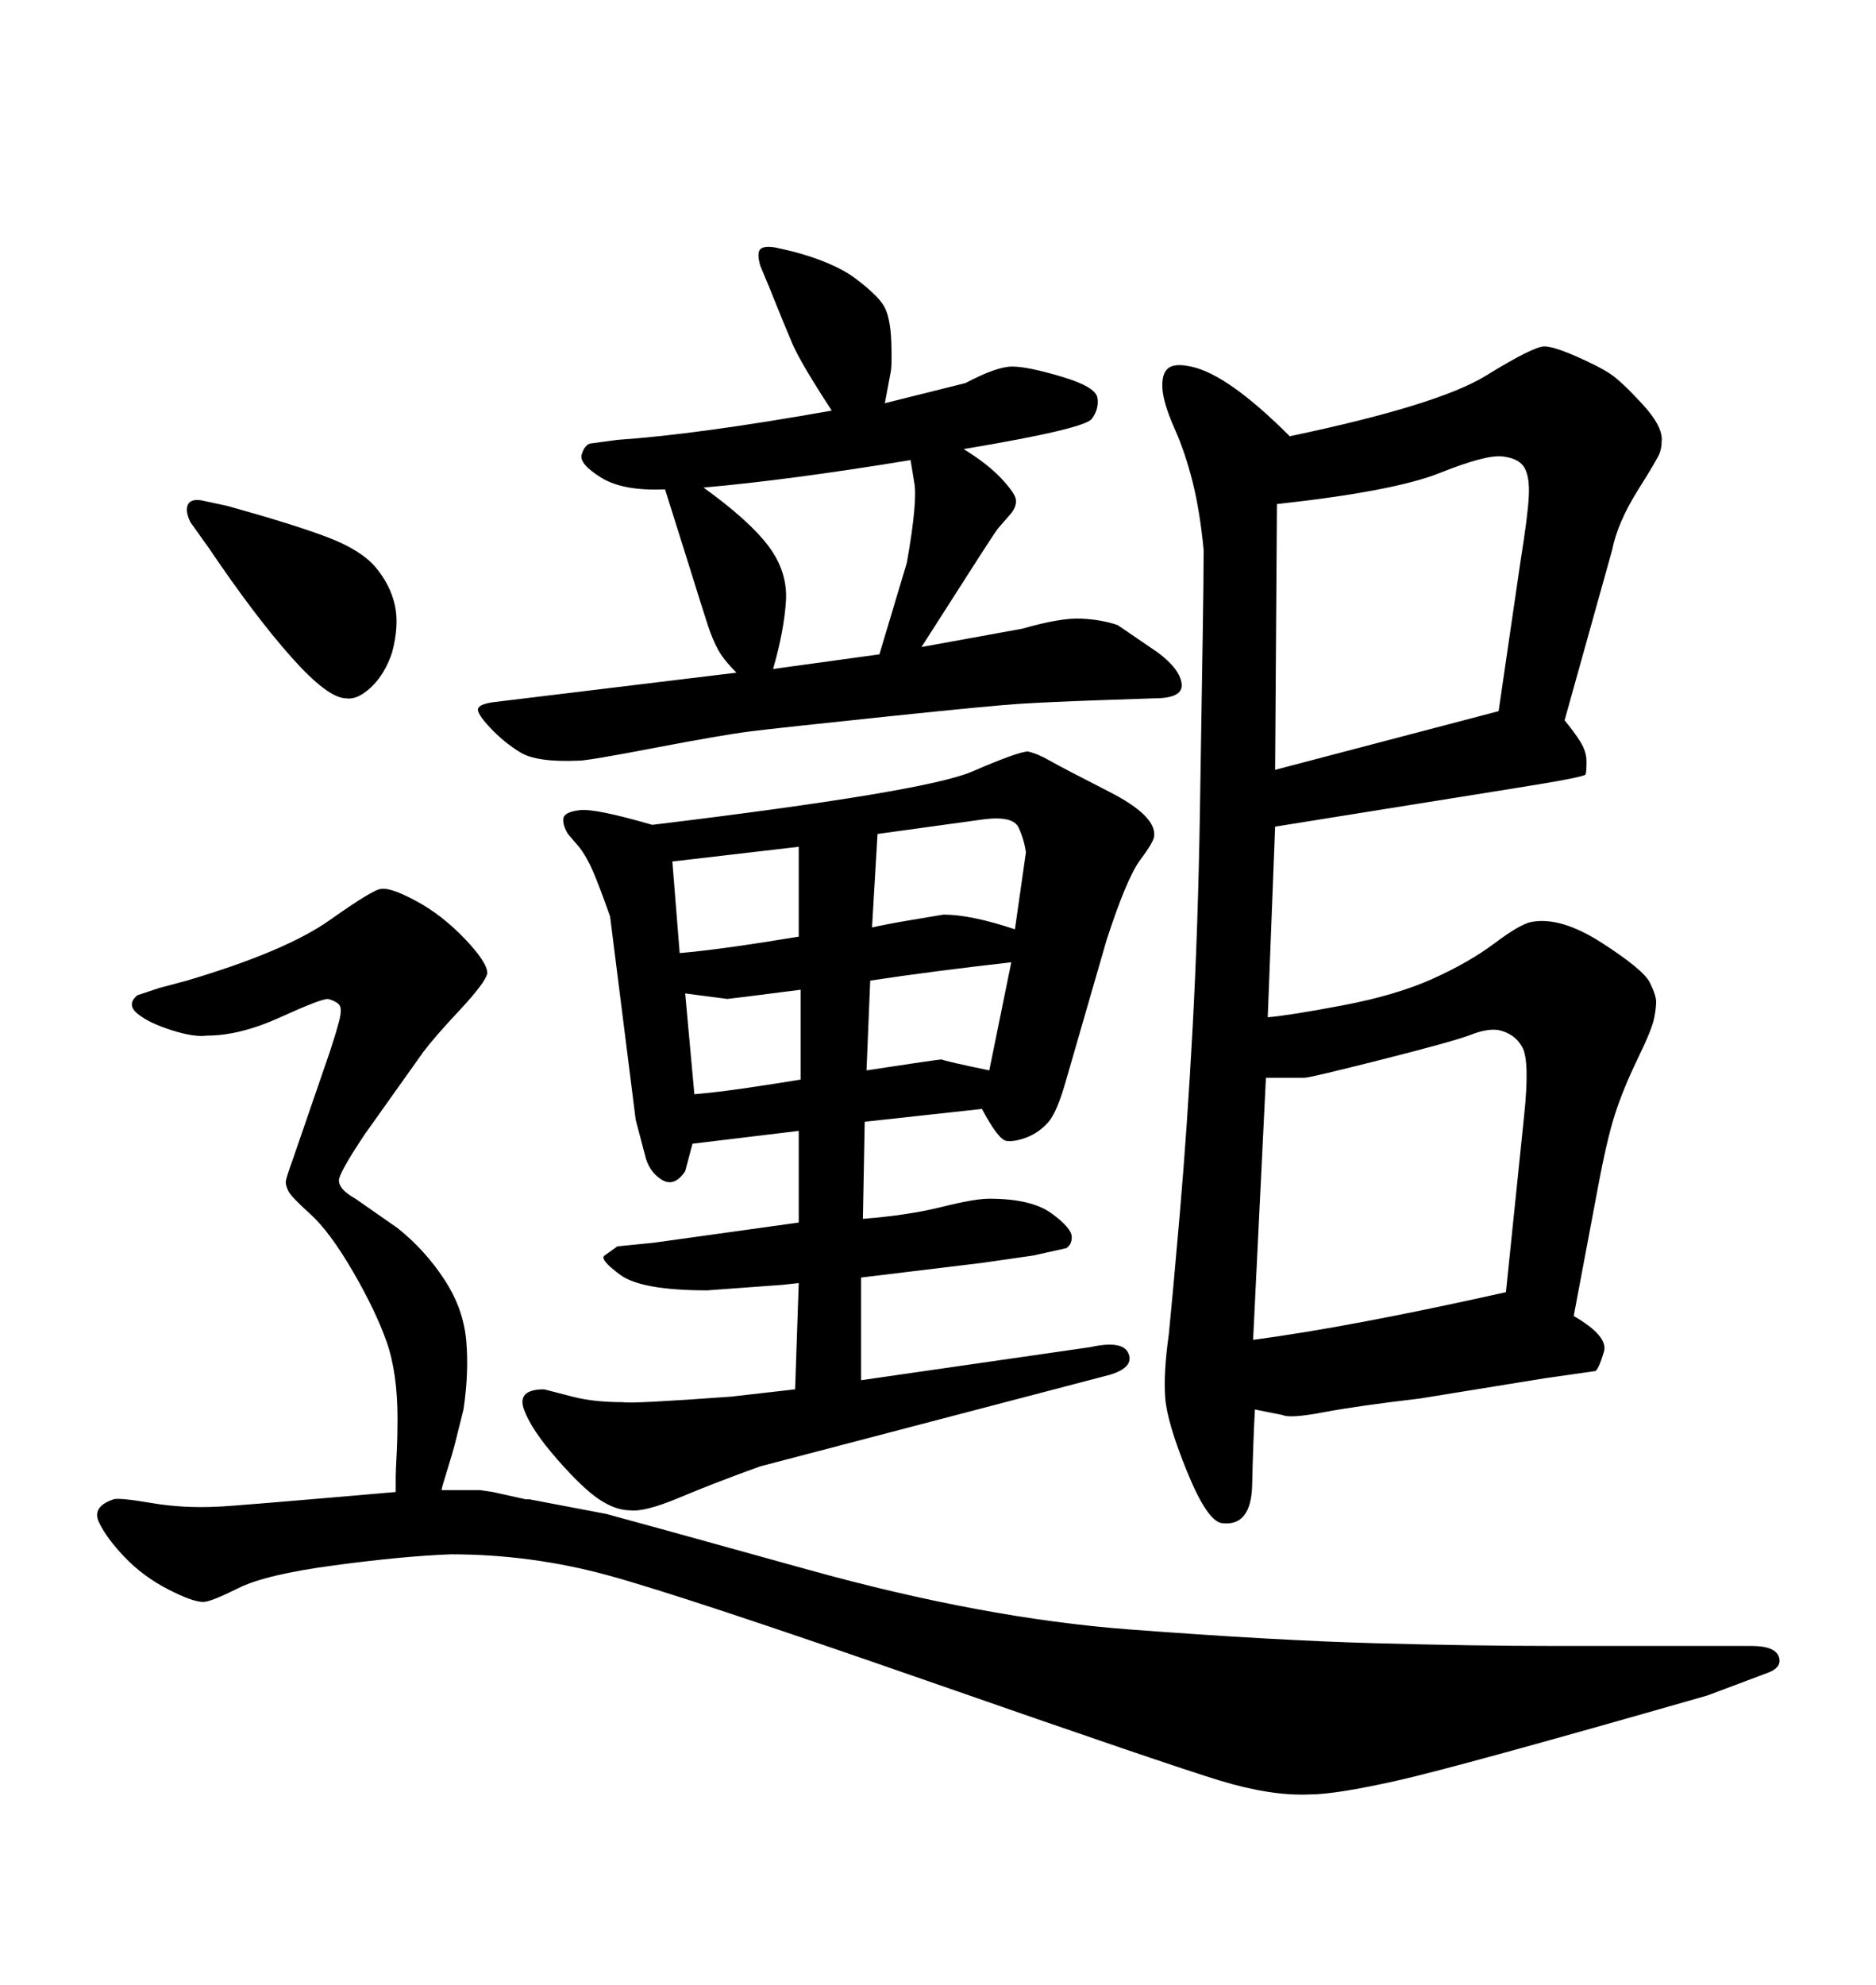 <svg xmlns="http://www.w3.org/2000/svg" xmlns:xlink="http://www.w3.org/1999/xlink" width="300" height="317.285"><path d="M63.28 238.48L63.28 238.48Q63.28 236.72 63.28 235.99Q63.28 235.25 63.43 232.47Q63.57 229.69 63.57 226.76L63.57 226.76Q63.57 219.43 61.82 214.45Q60.06 209.47 56.40 203.17Q52.73 196.88 49.66 194.09Q46.58 191.31 46.14 190.43Q45.70 189.55 45.70 188.96Q45.70 188.38 46.88 185.16L46.88 185.16L52.73 168.16Q53.61 165.53 54.20 163.33Q54.79 161.13 54.20 160.55Q53.61 159.96 52.44 159.67L52.44 159.67Q51.27 159.67 44.82 162.60Q38.38 165.53 33.11 165.53L33.11 165.53Q31.05 165.82 27.39 164.65Q23.73 163.48 21.97 162.01Q20.21 160.55 21.97 159.08L21.97 159.08L25.49 157.91L29.88 156.74Q45.70 152.05 52.73 147.07Q59.77 142.09 60.94 142.09L60.94 142.09Q62.40 141.80 66.50 143.99Q70.61 146.19 74.27 150Q77.93 153.81 77.93 155.57L77.93 155.57Q77.64 157.03 73.54 161.43Q69.43 165.82 67.68 168.16L67.68 168.16L58.30 181.35Q54.20 187.50 54.20 188.67L54.20 188.67Q54.20 190.14 56.84 191.60L56.84 191.60L63.57 196.29Q67.97 199.80 71.04 204.49Q74.12 209.18 74.56 214.31Q75 219.43 74.12 225.29L74.12 225.29Q73.24 228.81 72.80 230.57Q72.36 232.32 71.48 235.11Q70.61 237.89 70.61 238.18L70.61 238.18L76.76 238.18L78.81 238.48Q81.45 239.06 84.08 239.65L84.08 239.65L84.67 239.65L96.97 241.99Q101.37 243.16 129.35 250.93Q157.32 258.69 180.62 260.45Q203.91 262.21 219.87 262.65Q235.84 263.09 248.73 263.09L248.73 263.09L267.19 263.09L280.08 263.09Q283.89 263.09 284.47 264.84Q285.06 266.60 282.42 267.48L282.42 267.48L273.05 271.00Q233.20 282.42 223.39 284.62Q213.57 286.82 209.47 286.82L209.47 286.82Q203.32 287.11 195.12 284.62Q186.91 282.13 148.24 268.65Q109.57 255.18 97.27 251.81Q84.96 248.44 72.07 248.44L72.07 248.44Q64.45 248.73 53.47 250.20Q42.48 251.66 38.09 253.86Q33.69 256.05 32.52 256.05L32.52 256.05Q30.76 256.05 26.81 254.00Q22.85 251.95 19.92 248.88Q16.99 245.80 15.82 243.31Q14.65 240.82 18.16 239.65L18.16 239.65Q19.04 239.36 24.17 240.23Q29.30 241.11 34.86 240.82L34.86 240.82Q36.33 240.82 63.28 238.48ZM154.10 71.78L154.10 71.78Q157.91 74.12 160.11 76.46Q162.30 78.81 162.45 79.83Q162.60 80.86 161.72 82.03L161.72 82.03L159.67 84.38Q159.38 84.67 156.74 88.77L156.74 88.77L147.36 103.42L163.48 100.49Q169.63 98.73 172.85 98.88Q176.07 99.02 178.71 99.90L178.71 99.90L185.16 104.30Q188.67 106.93 188.96 109.28Q189.26 111.62 184.57 111.62L184.57 111.62L176.07 111.91Q167.58 112.21 163.04 112.50Q158.50 112.79 141.65 114.55Q124.80 116.31 120.12 116.89Q115.43 117.48 104.74 119.53Q94.04 121.58 92.58 121.58L92.58 121.58Q85.84 121.88 83.20 120.26Q80.57 118.65 78.37 116.31Q76.17 113.96 76.46 113.23Q76.76 112.50 79.10 112.21L79.10 112.21L117.77 107.52Q115.72 105.47 114.84 103.86Q113.96 102.25 113.23 100.05Q112.50 97.85 109.86 89.36L109.86 89.36L106.35 78.22Q99.61 78.52 96.09 76.32Q92.58 74.12 93.02 72.66Q93.46 71.19 94.34 70.90L94.34 70.90L98.73 70.31Q111.62 69.43 133.01 65.63L133.01 65.63Q128.03 58.01 126.71 54.93Q125.39 51.86 123.05 46.00L123.05 46.00L121.58 42.48Q121.00 40.43 121.58 39.84Q122.17 39.26 123.93 39.55L123.93 39.55L126.56 40.14Q133.30 41.89 136.82 44.53Q140.33 47.17 141.36 48.93Q142.38 50.68 142.53 54.64Q142.68 58.59 142.38 59.77L142.38 59.77L141.50 64.45L154.39 61.23Q159.38 58.59 161.87 58.59Q164.36 58.59 169.78 60.21Q175.20 61.82 175.49 63.57Q175.78 65.33 174.61 66.94Q173.44 68.55 154.10 71.78ZM145.61 73.54L145.61 73.54Q125.98 76.76 112.50 77.93L112.50 77.93Q119.82 83.20 122.90 87.30Q125.98 91.41 125.68 96.09Q125.39 100.78 123.63 106.93L123.63 106.93L140.63 104.59L145.02 89.94Q146.78 79.98 146.19 77.05L146.19 77.05L145.61 73.54ZM33.40 87.60L33.40 87.60L30.47 83.50Q29.59 81.74 30.03 80.71Q30.47 79.69 32.23 79.98L32.23 79.98L36.33 80.86Q46.88 83.79 52.29 85.84Q57.71 87.89 60.06 90.67Q62.40 93.46 63.13 96.68Q63.87 99.90 62.70 104.30L62.70 104.30Q61.52 107.81 59.33 109.86Q57.13 111.91 55.37 111.62L55.37 111.62Q52.44 111.62 46.58 105.03Q40.72 98.44 33.40 87.60ZM137.70 204.20L137.70 220.61L174.32 215.33Q179.59 214.16 180.47 216.36Q181.35 218.55 177.54 219.73L177.54 219.73L121.58 234.38Q114.26 237.01 108.69 239.36Q103.13 241.70 100.78 241.41L100.78 241.41Q98.44 241.41 95.80 239.65Q93.16 237.89 89.06 233.20Q84.96 228.52 83.79 225.29Q82.62 222.07 87.01 222.07L87.01 222.07Q88.18 222.36 91.55 223.24Q94.92 224.12 99.61 224.12L99.61 224.12Q100.78 224.41 116.89 223.24L116.89 223.24L127.15 222.07L127.73 205.08L125.10 205.37L113.09 206.25Q102.54 206.25 99.17 203.76Q95.80 201.27 96.68 200.68L96.68 200.68L98.73 199.22L104.59 198.63L127.73 195.41L127.73 180.76L110.74 182.81L109.57 187.21Q107.81 189.84 105.76 188.53Q103.71 187.21 103.13 184.57L103.13 184.57L101.66 179.00L97.56 146.48Q95.80 141.50 94.78 139.16Q93.75 136.82 92.58 135.35L92.58 135.35L90.82 133.30Q89.94 131.84 90.09 130.81Q90.23 129.79 92.72 129.49Q95.21 129.20 104.30 131.84L104.30 131.84Q147.95 126.56 155.42 123.34Q162.89 120.12 164.36 120.12L164.36 120.12Q165.82 120.41 167.87 121.58Q169.92 122.75 177.39 126.56Q184.86 130.37 184.57 133.59L184.57 133.59Q184.57 134.47 182.37 137.40Q180.18 140.33 176.95 150.29L176.95 150.29L170.51 172.56Q169.04 177.83 167.58 179.44Q166.11 181.05 164.21 181.79Q162.30 182.52 160.99 182.37Q159.67 182.23 157.03 177.25L157.03 177.25L138.28 179.30L137.99 194.82Q145.31 194.24 150.59 192.92Q155.86 191.60 158.20 191.60L158.20 191.60Q164.94 191.60 168.16 193.95Q171.39 196.29 171.39 197.75L171.39 197.75Q171.39 198.93 170.51 199.51L170.51 199.51L165.23 200.68L157.03 201.86L137.70 204.20ZM139.16 156.74L138.57 171.09Q150 169.34 150.59 169.34L150.59 169.34Q151.17 169.63 158.20 171.09L158.20 171.09L161.72 153.81Q148.83 155.27 139.16 156.74L139.16 156.74ZM140.33 133.30L139.45 148.24Q142.09 147.66 145.61 147.07Q149.12 146.48 150.88 146.19L150.88 146.19Q155.27 146.19 162.30 148.54L162.30 148.54L164.06 136.23Q163.77 134.18 162.89 132.28Q162.01 130.37 157.32 130.96L157.32 130.96L140.33 133.30ZM127.73 149.71L127.73 135.35L107.52 137.70L108.69 152.34Q115.43 151.76 127.73 149.71L127.73 149.71ZM128.03 172.56L128.03 158.20Q116.60 159.67 116.31 159.67L116.31 159.67L109.57 158.79L111.04 174.90Q114.55 174.61 119.53 173.88Q124.51 173.14 128.03 172.56L128.03 172.56ZM206.25 69.73L206.25 69.73Q229.98 64.75 237.60 60.06Q245.21 55.37 246.97 55.37L246.97 55.37Q248.44 55.37 252.10 56.98Q255.76 58.59 257.52 59.77Q259.28 60.94 262.65 64.60Q266.02 68.26 265.72 70.61L265.72 70.61Q265.72 71.48 265.43 72.36Q265.14 73.24 261.91 78.37Q258.69 83.50 257.81 87.89L257.81 87.89L250.20 115.14Q251.66 116.89 252.69 118.51Q253.71 120.12 253.71 121.73Q253.71 123.34 253.56 123.78Q253.42 124.22 242.29 125.98L242.29 125.98L203.91 132.13L202.73 162.60Q206.25 162.30 214.75 160.69Q223.24 159.08 229.10 156.45Q234.96 153.81 239.06 150.73Q243.16 147.66 244.92 147.36L244.92 147.36Q249.61 146.48 256.20 150.73Q262.79 154.98 263.82 157.03Q264.84 159.08 264.84 160.11Q264.84 161.13 264.55 162.60L264.55 162.60Q264.26 164.36 261.91 169.19Q259.57 174.02 258.25 178.13Q256.93 182.23 255.47 190.14L255.47 190.14L251.66 210.35Q257.23 213.57 256.49 216.06Q255.76 218.55 255.18 219.14L255.18 219.14L246.97 220.31L227.05 223.54Q217.09 224.71 211.67 225.73Q206.25 226.76 205.08 226.17L205.08 226.17L200.68 225.29Q200.39 230.57 200.24 237.30Q200.10 244.04 195.41 243.46L195.41 243.46Q193.07 243.16 189.84 235.25Q186.62 227.34 186.33 223.39Q186.04 219.43 186.91 213.28L186.91 213.28Q187.50 207.42 188.67 193.95Q189.84 180.47 190.72 164.21Q191.60 147.95 191.89 129.35Q192.19 110.74 192.33 101.66Q192.48 92.58 192.48 87.89L192.48 87.89Q191.89 81.74 190.72 77.05Q189.55 72.36 187.79 68.41Q186.04 64.45 185.89 62.11Q185.74 59.77 186.77 58.89Q187.79 58.01 190.43 58.59L190.43 58.59Q196.29 59.77 206.25 69.73ZM202.44 172.27L200.39 214.16Q215.92 212.11 240.82 206.54L240.82 206.54L243.75 178.13Q244.63 169.63 243.46 167.43Q242.29 165.23 239.65 164.65L239.65 164.65Q237.89 164.36 235.25 165.38Q232.62 166.41 221.04 169.34Q209.47 172.27 208.59 172.27L208.59 172.27L202.44 172.27ZM204.20 80.57L203.91 123.05L239.65 113.67L243.16 89.65Q244.34 82.32 244.48 79.25Q244.63 76.17 243.75 74.71Q242.87 73.24 240.23 72.95Q237.60 72.66 230.27 75.59Q222.95 78.52 204.20 80.57L204.20 80.57Z"/></svg>
